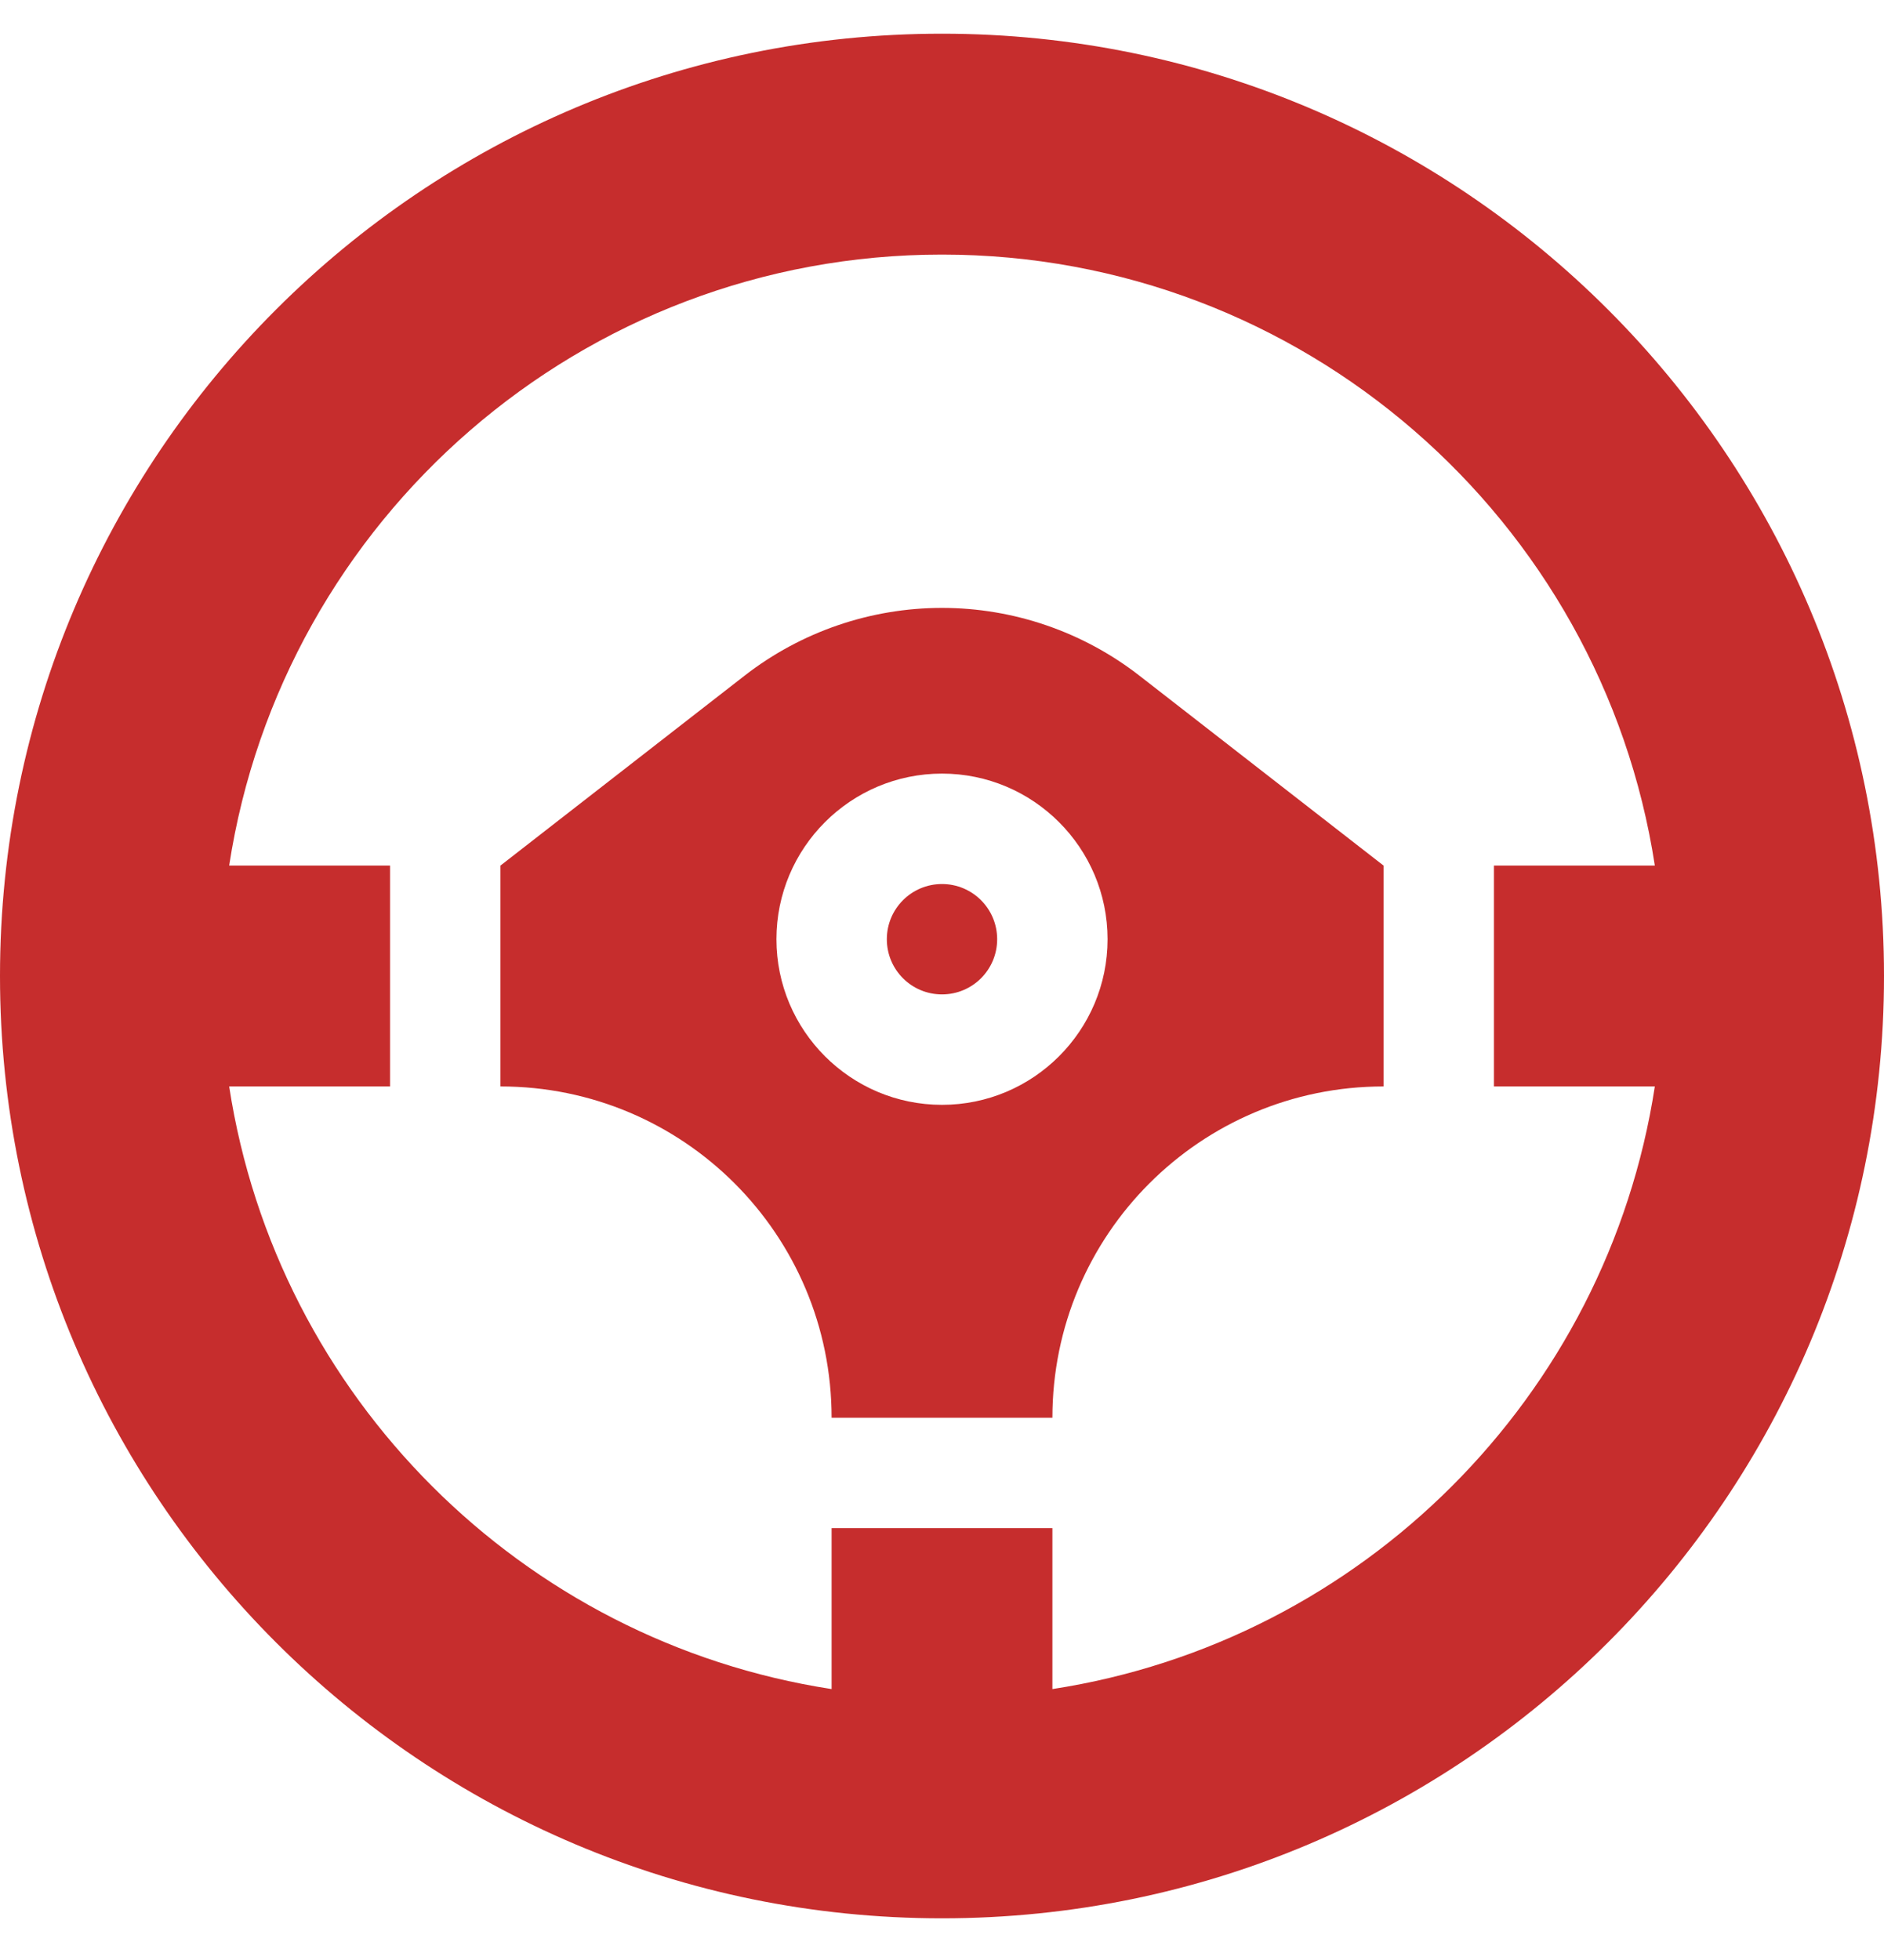 <svg width="25" height="26" viewBox="0 0 25 26" fill="none" xmlns="http://www.w3.org/2000/svg">
<g clip-path="url(#clip0_8588_11202)">
<path d="M12.5 0.447C5.596 0.447 0 6.044 0 12.947C0 19.851 5.596 25.447 12.5 25.447C19.404 25.447 25 19.851 25 12.947C25 6.044 19.404 0.447 12.5 0.447ZM13.965 22.406V20.271H11.035V22.406C6.923 21.774 3.673 18.525 3.041 14.412H5.176V11.482H3.041C3.746 6.892 7.713 3.377 12.5 3.377C17.288 3.377 21.254 6.892 21.959 11.482H19.824V14.412H21.959C21.327 18.525 18.077 21.774 13.965 22.406Z" fill="#C62D2D"/>
<path d="M12.5 13.191C12.905 13.191 13.232 12.864 13.232 12.459C13.232 12.055 12.905 11.727 12.5 11.727C12.095 11.727 11.768 12.055 11.768 12.459C11.768 12.864 12.095 13.191 12.5 13.191Z" fill="#C62D2D"/>
<path d="M12.5 8.064C11.551 8.064 10.628 8.381 9.879 8.964L6.641 11.482V14.412C9.07 14.412 11.035 16.378 11.035 18.807H13.965C13.965 16.378 15.93 14.412 18.359 14.412V11.482L15.121 8.964C14.372 8.381 13.449 8.064 12.5 8.064ZM12.5 14.656C11.288 14.656 10.303 13.671 10.303 12.459C10.303 11.247 11.288 10.262 12.5 10.262C13.712 10.262 14.697 11.247 14.697 12.459C14.697 13.671 13.712 14.656 12.5 14.656Z" fill="#C62D2D"/>
</g>
<defs>
<clipPath id="clip0_8588_11202">
<rect width="25" height="25" fill="white" transform="translate(0 0.447)"/>
</clipPath>
</defs>
</svg>
